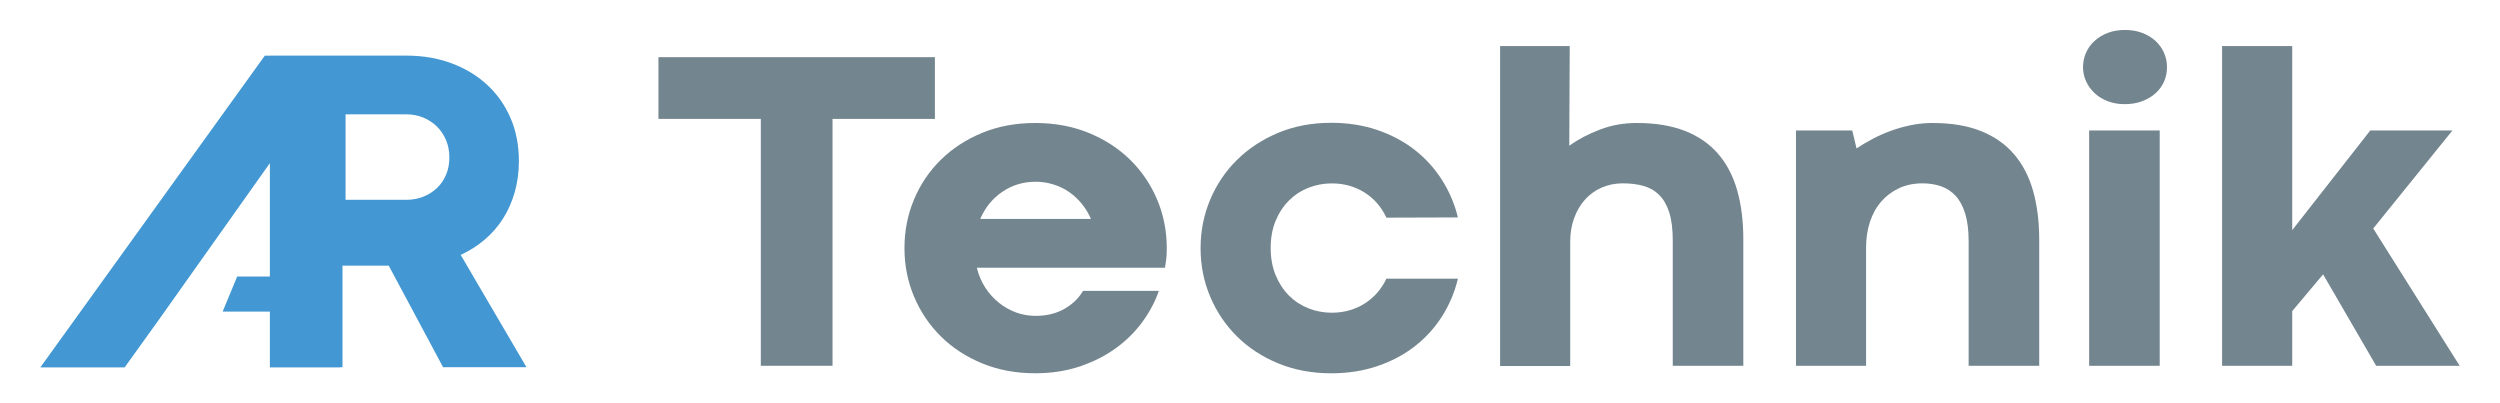 <?xml version="1.0" encoding="utf-8"?>
<!-- Generator: Adobe Illustrator 16.0.0, SVG Export Plug-In . SVG Version: 6.00 Build 0)  -->
<!DOCTYPE svg PUBLIC "-//W3C//DTD SVG 1.1//EN" "http://www.w3.org/Graphics/SVG/1.1/DTD/svg11.dtd">
<svg version="1.1" id="Layer_1" xmlns="http://www.w3.org/2000/svg" xmlns:xlink="http://www.w3.org/1999/xlink" x="0px" y="0px"
	 width="175.748px" height="28.347px" viewBox="0 0 175.748 28.347" enable-background="new 0 0 175.748 28.347"
	 xml:space="preserve">
<polygon fill="#73858F" points="53.485,8.359 46.289,8.359 46.289,4.02 65.722,4.02 65.722,8.359 58.526,8.359 58.526,25.714 
	53.485,25.714 "/>
<g>
	<defs>
		<rect id="SVGID_1_" y="0" width="175.748" height="28.346"/>
	</defs>
	<clipPath id="SVGID_2_">
		<use xlink:href="#SVGID_1_"  overflow="visible"/>
	</clipPath>
	<path clip-path="url(#SVGID_2_)" fill="#73858F" d="M72.802,12.777c-0.872,0-1.654,0.237-2.345,0.71
		c-0.691,0.473-1.207,1.109-1.547,1.906h7.784c-0.17-0.394-0.388-0.752-0.654-1.076c-0.266-0.325-0.566-0.601-0.901-0.83
		c-0.335-0.229-0.702-0.404-1.101-0.526C73.639,12.838,73.228,12.777,72.802,12.777 M63.583,17.451c0-1.212,0.223-2.353,0.67-3.422
		c0.447-1.068,1.077-2.001,1.89-2.799c0.814-0.798,1.781-1.428,2.903-1.89c1.122-0.463,2.364-0.694,3.725-0.694
		c1.372,0,2.624,0.231,3.757,0.694c1.132,0.462,2.105,1.092,2.919,1.89c0.813,0.798,1.446,1.731,1.898,2.799
		c0.452,1.069,0.678,2.21,0.678,3.422c0,0.34-0.013,0.606-0.04,0.798s-0.056,0.383-0.088,0.574H68.671
		c0.127,0.521,0.326,0.989,0.598,1.404c0.271,0.414,0.59,0.768,0.957,1.06c0.367,0.293,0.768,0.52,1.204,0.679
		c0.436,0.159,0.893,0.239,1.372,0.239c0.776,0,1.452-0.165,2.026-0.494c0.574-0.33,1.01-0.75,1.308-1.261h5.328
		c-0.245,0.724-0.617,1.434-1.117,2.129c-0.5,0.697-1.117,1.316-1.85,1.859c-0.734,0.542-1.582,0.978-2.545,1.308
		c-0.962,0.329-2.023,0.494-3.182,0.494c-1.351,0-2.589-0.23-3.717-0.693c-1.127-0.462-2.095-1.093-2.903-1.891
		c-0.808-0.797-1.438-1.73-1.89-2.799C63.809,19.788,63.583,18.653,63.583,17.451"/>
	<path clip-path="url(#SVGID_2_)" fill="#73858F" d="M89.328,17.436c0,0.712,0.117,1.351,0.351,1.914
		c0.234,0.563,0.545,1.04,0.934,1.428c0.388,0.388,0.843,0.687,1.363,0.894c0.521,0.207,1.069,0.311,1.644,0.311
		c0.851,0,1.614-0.21,2.289-0.63s1.193-1.008,1.555-1.763h5.025c-0.224,0.946-0.594,1.826-1.109,2.64
		c-0.515,0.813-1.156,1.518-1.922,2.114c-0.766,0.596-1.646,1.061-2.64,1.396s-2.071,0.502-3.23,0.502
		c-1.351,0-2.589-0.23-3.717-0.693c-1.127-0.462-2.095-1.093-2.903-1.891c-0.808-0.798-1.438-1.73-1.89-2.799
		c-0.452-1.069-0.678-2.204-0.678-3.406s0.223-2.337,0.67-3.406c0.447-1.068,1.077-2.004,1.89-2.807
		c0.814-0.803,1.781-1.438,2.903-1.906c1.122-0.468,2.363-0.702,3.725-0.702c1.159,0,2.233,0.167,3.222,0.502
		c0.989,0.335,1.864,0.798,2.624,1.388c0.762,0.59,1.401,1.292,1.923,2.106c0.521,0.813,0.898,1.698,1.133,2.656l-5.025,0.017
		c-0.361-0.767-0.88-1.359-1.555-1.779s-1.438-0.63-2.289-0.63c-0.574,0-1.122,0.104-1.644,0.311
		c-0.521,0.207-0.978,0.508-1.372,0.901c-0.393,0.394-0.703,0.87-0.933,1.428C89.442,16.088,89.328,16.724,89.328,17.436"/>
	<path clip-path="url(#SVGID_2_)" fill="#73858F" d="M122.555,25.714h-4.961v-8.805c0-0.798-0.082-1.454-0.247-1.97
		c-0.165-0.517-0.398-0.925-0.702-1.228c-0.303-0.304-0.67-0.516-1.101-0.639c-0.43-0.122-0.917-0.183-1.459-0.183
		c-0.543,0-1.042,0.101-1.5,0.303c-0.457,0.202-0.849,0.487-1.172,0.854c-0.324,0.366-0.577,0.8-0.758,1.3
		c-0.182,0.499-0.271,1.052-0.271,1.658v8.726h-4.929V3.238h4.896l-0.032,7.003c0.629-0.447,1.347-0.824,2.154-1.132
		c0.809-0.309,1.669-0.463,2.584-0.463c1.319,0,2.451,0.186,3.397,0.558c0.946,0.372,1.723,0.91,2.329,1.611
		c0.606,0.702,1.053,1.558,1.34,2.569c0.287,1.01,0.431,2.153,0.431,3.429V25.714z"/>
	<path clip-path="url(#SVGID_2_)" fill="#73858F" d="M143.355,25.714h-4.961v-8.757c0-0.766-0.08-1.409-0.239-1.93
		c-0.16-0.522-0.383-0.939-0.67-1.253c-0.287-0.313-0.63-0.539-1.029-0.678c-0.398-0.138-0.837-0.207-1.315-0.207
		c-0.606,0-1.154,0.114-1.644,0.343c-0.488,0.229-0.906,0.542-1.252,0.941s-0.608,0.875-0.79,1.428
		c-0.181,0.553-0.271,1.153-0.271,1.802v8.311h-4.929V9.172h3.955l0.304,1.261c0.351-0.234,0.733-0.46,1.148-0.678
		c0.414-0.218,0.851-0.41,1.309-0.575c0.457-0.164,0.927-0.295,1.411-0.39c0.483-0.096,0.976-0.144,1.476-0.144
		c1.318,0,2.451,0.189,3.397,0.566c0.946,0.378,1.723,0.92,2.328,1.627c0.607,0.707,1.054,1.566,1.341,2.576
		c0.286,1.012,0.431,2.154,0.431,3.431V25.714z"/>
	<path clip-path="url(#SVGID_2_)" fill="#73858F" d="M146.865,9.172h4.961v16.542h-4.961V9.172z M146.435,4.722
		c0-0.351,0.068-0.686,0.206-1.005c0.14-0.319,0.339-0.598,0.6-0.837c0.26-0.24,0.571-0.428,0.933-0.567
		c0.361-0.138,0.766-0.207,1.212-0.207c0.447,0,0.852,0.069,1.212,0.207c0.362,0.139,0.674,0.327,0.934,0.567
		c0.261,0.239,0.46,0.518,0.599,0.837s0.207,0.654,0.207,1.005c0,0.362-0.068,0.699-0.207,1.013s-0.338,0.587-0.599,0.821
		c-0.26,0.234-0.574,0.42-0.941,0.559c-0.367,0.138-0.772,0.207-1.22,0.207c-0.437,0-0.835-0.069-1.196-0.207
		c-0.361-0.139-0.67-0.327-0.925-0.567c-0.256-0.239-0.455-0.515-0.599-0.829S146.435,5.073,146.435,4.722"/>
</g>
<polygon fill="#73858F" points="156.212,3.239 161.142,3.239 161.142,16.176 166.628,9.173 172.403,9.173 166.836,16.063 
	172.913,25.715 167.043,25.715 163.311,19.286 161.142,21.87 161.142,25.715 156.212,25.715 "/>
<g>
	<defs>
		<rect id="SVGID_3_" y="0" width="175.748" height="28.346"/>
	</defs>
	<clipPath id="SVGID_4_">
		<use xlink:href="#SVGID_3_"  overflow="visible"/>
	</clipPath>
	<path clip-path="url(#SVGID_4_)" fill="#4397D2" d="M31.356,12.29c-0.156,0.365-0.37,0.677-0.644,0.934
		c-0.274,0.258-0.593,0.459-0.958,0.604c-0.365,0.145-0.757,0.218-1.176,0.218h-4.284V8.039h4.284c0.419,0,0.811,0.075,1.176,0.225
		c0.365,0.15,0.684,0.36,0.958,0.628c0.274,0.269,0.488,0.588,0.644,0.958c0.156,0.371,0.234,0.776,0.234,1.216
		C31.59,11.517,31.512,11.925,31.356,12.29 M32.387,17.921c0.623-0.29,1.186-0.65,1.691-1.079c0.505-0.43,0.934-0.923,1.288-1.482
		c0.355-0.558,0.628-1.178,0.822-1.86c0.193-0.682,0.29-1.409,0.29-2.182c0-1.106-0.196-2.112-0.588-3.02
		c-0.392-0.907-0.94-1.685-1.643-2.335c-0.703-0.649-1.538-1.154-2.504-1.514C30.776,4.089,29.719,3.91,28.57,3.91h-9.598v0.001
		h-0.355L2.835,25.828h5.926l2.416-3.364l7.795-10.995v7.97l-2.298-0.001l-1.022,2.467h3.32v3.924h4.96v-0.017h0.145v-7.134h3.253
		l3.817,7.134h5.862L32.387,17.921z"/>
</g>
</svg>
